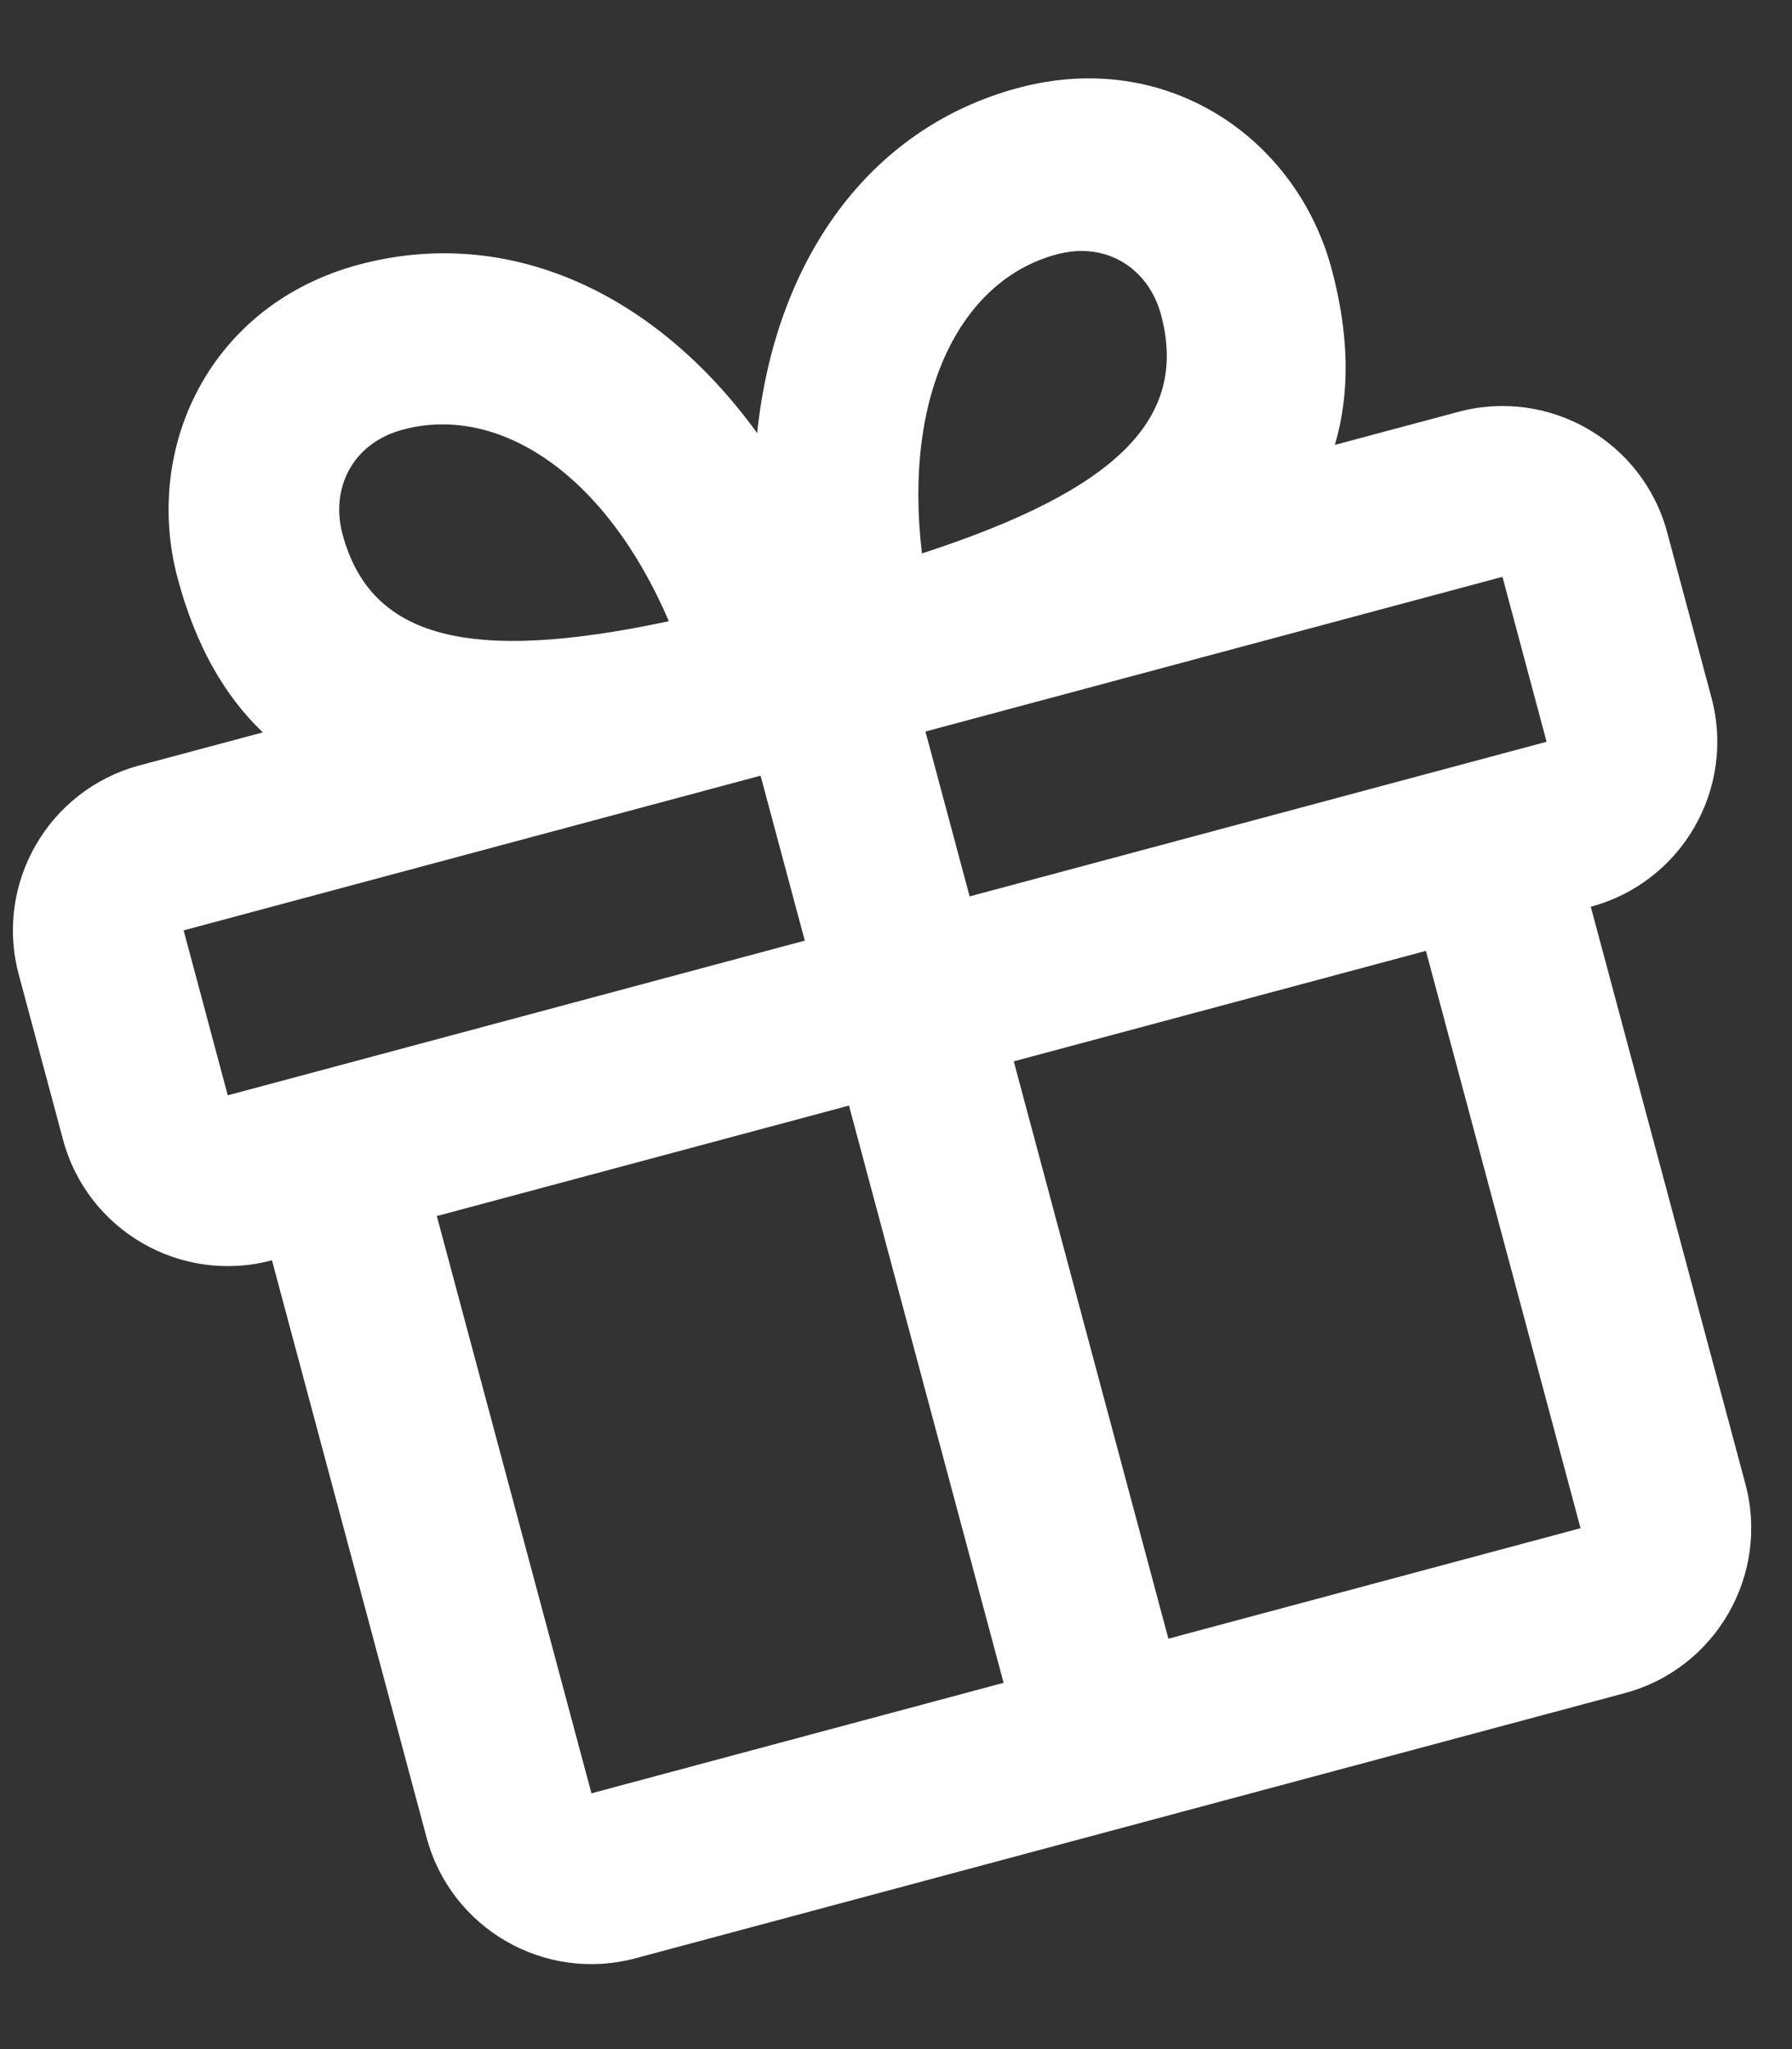 <svg width="21" height="24" viewBox="0 0 21 24" fill="none" xmlns="http://www.w3.org/2000/svg">
<rect x="0" y="0" width="21" height="24" fill="#333333" stroke="none"/>
<path fill-rule="evenodd" clip-rule="evenodd" d="M3.08 8.578C2.624 8.144 2.29 7.55 2.082 6.774C1.673 5.245 2.456 3.569 4.204 3.1C5.954 2.631 7.68 3.425 8.873 5.073C9.084 3.049 10.181 1.499 11.931 1.03C13.679 0.561 15.196 1.622 15.605 3.151C15.813 3.926 15.821 4.608 15.643 5.211L17.089 4.824C18.156 4.538 19.253 5.171 19.538 6.238L20.056 8.17C20.342 9.237 19.709 10.334 18.642 10.62L20.454 17.381C20.739 18.448 20.106 19.545 19.039 19.831L7.448 22.936C6.381 23.222 5.285 22.589 4.999 21.522L3.187 14.761C2.12 15.046 1.023 14.413 0.738 13.346L0.22 11.415C-0.066 10.348 0.567 9.251 1.634 8.965L3.08 8.578ZM8.913 9.085L2.152 10.897L2.669 12.829L9.431 11.017L8.913 9.085ZM18.124 8.688L11.363 10.499L10.845 8.568L17.607 6.756L18.124 8.688ZM11.761 19.71L9.949 12.949L5.119 14.243L6.931 21.004L11.761 19.71ZM18.522 17.899L13.692 19.193L11.88 12.431L16.71 11.137L18.522 17.899ZM4.721 5.032C4.122 5.193 3.872 5.727 4.014 6.257C4.339 7.467 5.475 7.78 7.838 7.276C7.097 5.546 5.844 4.731 4.721 5.032ZM10.804 6.482C10.581 4.613 11.258 3.281 12.381 2.98C12.98 2.819 13.464 3.158 13.606 3.687C13.93 4.897 13.102 5.736 10.804 6.482Z" fill="white"/>
</svg>
